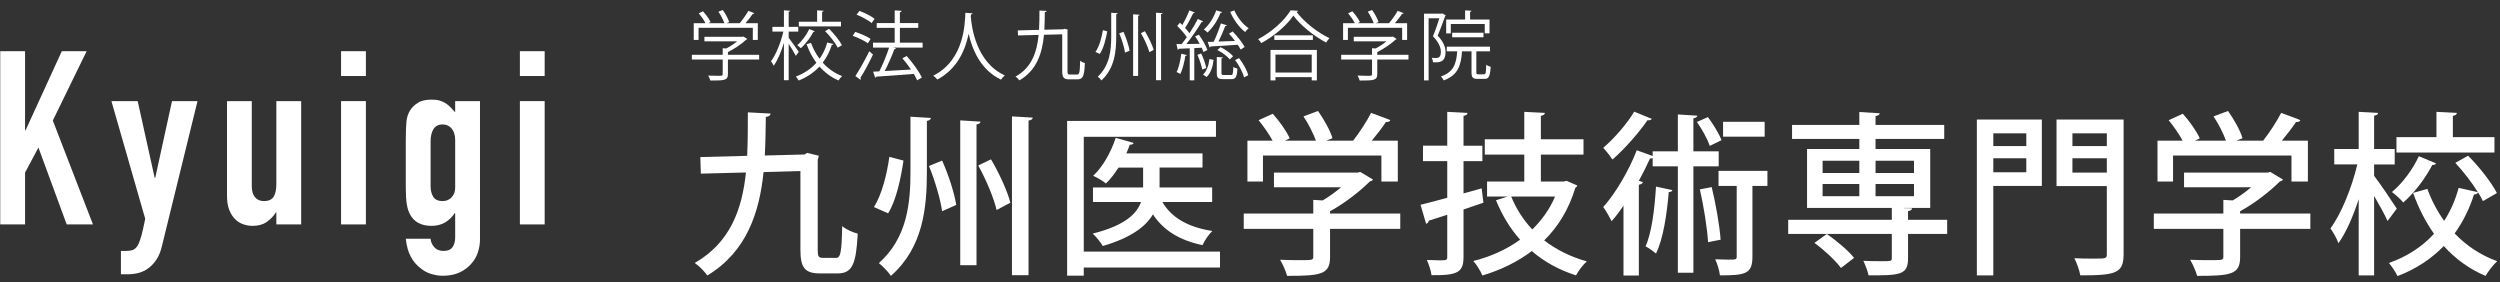 <?xml version="1.0" encoding="utf-8"?>
<!-- Generator: Adobe Illustrator 26.5.0, SVG Export Plug-In . SVG Version: 6.00 Build 0)  -->
<svg version="1.1" id="レイヤー_1" xmlns="http://www.w3.org/2000/svg" xmlns:xlink="http://www.w3.org/1999/xlink" x="0px"
	 y="0px" viewBox="0 0 517.4 58.449" style="enable-background:new 0 0 517.4 58.449;" xml:space="preserve">
<rect x="0" y="0" width="517.4" height="58.449" fill="#333333" stroke="none"/>
<style type="text/css">
	.st0{fill:#FFFFFF;}
</style>
<g>
	<g>
		<path class="st0" d="M0.049,46.445V10.596h5.138v16.37h0.105l7.5-16.37h5.138
			l-6.999,14.35l8.308,21.499h-5.436L7.953,30.531l-2.766,5.19v10.723H0.049z"/>
		<path class="st0" d="M23.058,20.924h5.436l3.522,15.904h0.105l3.478-15.904h5.278
			L33.527,50.871c-0.263,1.142-0.641,2.09-1.133,2.828
			c-0.483,0.738-1.045,1.335-1.686,1.809c-0.632,0.474-1.317,0.79-2.037,0.984
			c-0.72,0.176-1.467,0.272-2.239,0.272h-1.405v-4.83h1.15
			c0.509,0,0.94-0.07,1.317-0.202c0.369-0.141,0.703-0.439,1.001-0.905
			c0.272-0.474,0.518-1.133,0.755-1.994c0.237-0.852,0.501-2.037,0.808-3.548
			L23.058,20.924z"/>
		<path class="st0" d="M62.332,20.924v25.521h-5.138V43.977H57.098
			c-0.536,0.808-1.186,1.467-1.941,1.994c-0.755,0.509-1.721,0.773-2.898,0.773
			c-0.632,0-1.273-0.105-1.906-0.325c-0.641-0.22-1.212-0.58-1.713-1.08
			c-0.509-0.509-0.905-1.15-1.212-1.941c-0.299-0.782-0.448-1.748-0.448-2.889
			V20.924h5.129v17.67c0,0.931,0.22,1.677,0.659,2.213
			c0.43,0.536,1.054,0.808,1.862,0.808c0.975,0,1.642-0.307,2.011-0.913
			c0.369-0.597,0.553-1.475,0.553-2.617v-17.16H62.332z"/>
		<path class="st0" d="M70.587,15.734v-5.138h5.138v5.138H70.587z M70.587,46.445V20.924
			h5.138v25.521H70.587z"/>
		<path class="st0" d="M89.118,49.413c0.035,0.606,0.272,1.177,0.729,1.713
			c0.457,0.536,1.115,0.808,1.985,0.808c0.843,0,1.449-0.263,1.818-0.782
			c0.369-0.527,0.553-1.177,0.553-1.985v-5.041h-0.105
			c-0.571,0.843-1.247,1.493-2.037,1.941c-0.79,0.448-1.704,0.676-2.74,0.676
			c-2.152,0-3.645-0.808-4.488-2.415c-0.299-0.571-0.518-1.273-0.65-2.116
			c-0.132-0.834-0.202-1.958-0.202-3.372v-9.713c0-1.844,0.053-3.205,0.149-4.075
			c0.202-1.686,0.992-2.942,2.371-3.776c0.632-0.439,1.59-0.659,2.863-0.659
			c0.641,0,1.186,0.061,1.642,0.202c0.448,0.141,0.861,0.316,1.229,0.553
			s0.703,0.518,1.01,0.834c0.299,0.316,0.624,0.659,0.957,1.028v-2.31h5.138
			V49.571c0,0.869-0.149,1.748-0.43,2.635c-0.29,0.896-0.746,1.686-1.388,2.389
			c-0.632,0.738-1.44,1.335-2.415,1.792c-0.975,0.457-2.134,0.685-3.478,0.685
			c-0.773,0-1.572-0.123-2.415-0.386c-0.834-0.246-1.607-0.676-2.31-1.282
			c-0.746-0.562-1.37-1.335-1.888-2.283c-0.527-0.966-0.869-2.196-1.036-3.706
			H89.118z M89.118,38.593c0,0.808,0.176,1.511,0.527,2.108
			c0.351,0.606,1.019,0.913,1.985,0.913c0.738,0,1.352-0.263,1.844-0.782
			c0.483-0.518,0.729-1.186,0.729-1.994v-9.915c0-0.94-0.237-1.704-0.703-2.292
			c-0.474-0.58-1.098-0.878-1.871-0.878c-0.869,0-1.511,0.316-1.906,0.948
			c-0.404,0.65-0.606,1.484-0.606,2.529V38.593z"/>
		<path class="st0" d="M107.595,15.734v-5.138h5.129v5.138H107.595z M107.595,46.445V20.924
			h5.129v25.521H107.595z"/>
	</g>
</g>
<g>
	<g>
		<path class="st0" d="M157.115,11.344v0.978h-6.466v3.019
			c0,1.307-0.748,1.326-3.631,1.326c-0.08-0.292-0.282-0.734-0.451-1.025
			c0.795,0.028,1.496,0.047,1.994,0.047c0.903,0,1.011,0,1.011-0.348v-3.019
			h-6.387v-0.978h6.387V9.98l0.734,0.047c0.795-0.404,1.618-0.95,2.257-1.477
			h-6.777V7.619h7.887l0.183-0.066l0.814,0.517
			c-0.047,0.075-0.141,0.122-0.235,0.141c-0.922,0.865-2.398,1.881-3.786,2.568
			v0.564H157.115z M144.572,5.747v2.511h-0.997V4.797h2.431
			c-0.296-0.611-0.875-1.43-1.387-2.041l0.87-0.423
			c0.625,0.687,1.293,1.608,1.575,2.229l-0.451,0.235h3.301
			c-0.23-0.705-0.748-1.665-1.227-2.38l0.903-0.348
			c0.56,0.781,1.119,1.825,1.322,2.493l-0.546,0.235h2.728
			c0.607-0.715,1.369-1.806,1.792-2.558c0.983,0.357,1.105,0.442,1.232,0.517
			c-0.047,0.094-0.174,0.141-0.329,0.122c-0.39,0.564-0.95,1.298-1.496,1.919
			h2.54v3.461h-1.03V5.747H144.572z"/>
		<path class="st0" d="M163.224,7.817c0.484,0.593,1.792,2.464,2.088,2.916l-0.607,0.828
			c-0.263-0.546-0.95-1.655-1.481-2.493v7.525h-0.983V8.88
			c-0.56,1.834-1.322,3.631-2.116,4.722c-0.108-0.282-0.376-0.687-0.56-0.922
			c1.011-1.354,2.055-3.913,2.554-6.142h-2.257V5.559h2.38V2.136l1.293,0.094
			c-0.014,0.094-0.108,0.169-0.31,0.198v3.132h1.98v0.978h-1.98V7.817z
			 M167.852,8.88c0.419,1.185,1.03,2.304,1.759,3.283
			c0.734-1.006,1.265-2.145,1.59-3.358l1.293,0.292
			c-0.047,0.113-0.155,0.188-0.343,0.188c-0.404,1.307-1.025,2.568-1.886,3.678
			c1.11,1.232,2.464,2.21,4.021,2.775c-0.235,0.216-0.578,0.621-0.734,0.912
			c-1.524-0.64-2.85-1.637-3.955-2.878c-1.119,1.195-2.54,2.192-4.317,2.897
			c-0.108-0.235-0.386-0.621-0.56-0.828c1.764-0.668,3.165-1.646,4.237-2.85
			c-0.842-1.138-1.524-2.427-2.022-3.847L167.852,8.88z M168.632,6.481
			c-0.047,0.075-0.141,0.122-0.296,0.122c-0.564,1.091-1.543,2.446-2.605,3.377
			c-0.169-0.179-0.499-0.461-0.729-0.63c1.011-0.865,1.961-2.182,2.478-3.339
			L168.632,6.481z M174.05,4.496v0.969h-8.724V4.496h3.786V2.136l1.34,0.094
			c-0.014,0.103-0.094,0.188-0.31,0.216v2.05H174.05z M173.382,9.877
			c-0.466-0.95-1.59-2.398-2.62-3.443l0.828-0.47
			c1.03,1.025,2.182,2.436,2.662,3.386L173.382,9.877z"/>
		<path class="st0" d="M177.003,6.603c1.086,0.348,2.474,0.95,3.174,1.448l-0.56,0.903
			c-0.687-0.508-2.055-1.166-3.146-1.543L177.003,6.603z M177.032,15.736
			c0.809-1.232,1.994-3.32,2.869-5.117c0.621,0.536,0.701,0.593,0.776,0.658
			c-0.795,1.684-1.839,3.631-2.601,4.825c0.047,0.085,0.08,0.16,0.08,0.226
			c0,0.075-0.033,0.132-0.08,0.179L177.032,15.736z M177.873,2.258
			c1.091,0.404,2.446,1.072,3.132,1.637L180.399,4.769
			c-0.673-0.564-2.013-1.298-3.118-1.731L177.873,2.258z M190.943,8.833v1.016
			h-6.057l0.56,0.179c-0.047,0.094-0.169,0.16-0.357,0.179
			c-0.484,1.317-1.279,3.113-1.98,4.496c1.637-0.094,3.551-0.188,5.437-0.31
			c-0.546-0.809-1.185-1.637-1.792-2.333l0.889-0.47
			c1.232,1.354,2.568,3.226,3.142,4.468l-0.978,0.564
			c-0.16-0.386-0.404-0.837-0.682-1.326c-2.869,0.235-5.874,0.442-7.76,0.564
			c-0.033,0.122-0.122,0.198-0.235,0.216l-0.433-1.242l1.293-0.066
			c0.715-1.383,1.524-3.395,2.022-4.919h-3.334V8.833h4.487V5.766h-3.72v-0.997
			h3.72v-2.624l1.434,0.094c-0.014,0.16-0.155,0.263-0.357,0.301v2.229h3.8
			v0.997h-3.8v3.066H190.943z"/>
		<path class="st0" d="M201.28,2.756c0,0.122-0.132,0.207-0.329,0.235l-0.038,0.451
			c0.179,2.192,1.11,9.472,7.045,12.162c-0.292,0.226-0.621,0.593-0.79,0.875
			c-4.214-1.994-5.954-6.227-6.688-9.453h-0.019
			c-0.649,3.16-2.257,7.214-6.481,9.434c-0.179-0.245-0.508-0.574-0.837-0.79
			c6.499-3.254,6.546-10.92,6.65-13.027L201.28,2.756z"/>
		<path class="st0" d="M220.928,14.749c0,0.583,0.094,0.677,0.546,0.677h1.458
			c0.47,0,0.564-0.489,0.611-2.859c0.245,0.207,0.687,0.423,0.978,0.489
			c-0.103,2.587-0.357,3.367-1.505,3.367h-1.702c-1.138,0-1.477-0.367-1.477-1.674
			V7.102l-3.772,0.094c-0.348,3.706-1.449,7.337-5.098,9.443
			c-0.169-0.263-0.508-0.611-0.809-0.781c3.396-1.853,4.458-5.145,4.797-8.635
			l-4.27,0.113l-0.047-1.044l4.402-0.113c0.085-1.336,0.075-2.69,0.085-3.997
			l1.486,0.075c-0.019,0.141-0.141,0.235-0.376,0.263
			c-0.019,1.166-0.019,2.398-0.094,3.631l3.941-0.094l0.16-0.103l0.743,0.169
			l-0.056,0.263V14.749z"/>
		<path class="st0" d="M226.713,10.751c0.818-1.138,1.289-2.991,1.543-4.505l0.903,0.245
			c-0.282,1.533-0.734,3.49-1.543,4.665L226.713,10.751z M229.977,2.644
			l1.345,0.085c-0.019,0.103-0.094,0.188-0.31,0.216v4.515
			c0,3.207-0.301,6.603-3.057,9.189c-0.15-0.245-0.527-0.621-0.762-0.771
			c2.521-2.389,2.784-5.502,2.784-8.418V2.644z M232.836,10.892
			c-0.141-1.035-0.64-2.718-1.204-3.988l0.884-0.32
			c0.564,1.279,1.11,2.916,1.27,3.913L232.836,10.892z M234.51,2.963
			l1.345,0.085c-0.019,0.113-0.113,0.188-0.31,0.226v12.444h-1.035V2.963z
			 M237.878,10.798c-0.282-1.035-1.025-2.699-1.759-3.941l0.828-0.395
			c0.743,1.232,1.543,2.85,1.825,3.866L237.878,10.798z M239.251,2.634l1.354,0.075
			c-0.019,0.122-0.113,0.188-0.31,0.216v13.676h-1.044V2.634z"/>
		<path class="st0" d="M248.121,7.177c0.715,0.997,1.477,2.323,1.759,3.179l-0.828,0.404
			c-0.075-0.263-0.198-0.555-0.339-0.884c-0.527,0.028-1.044,0.066-1.543,0.075
			v6.669h-0.941V9.999c-0.856,0.028-1.627,0.066-2.239,0.094
			c-0.028,0.122-0.122,0.169-0.235,0.207l-0.282-1.176h1.082
			c0.339-0.414,0.696-0.912,1.072-1.43c-0.47-0.734-1.279-1.637-1.994-2.323
			l0.564-0.668l0.499,0.47c0.527-0.903,1.119-2.135,1.458-3.029l1.119,0.451
			c-0.047,0.094-0.15,0.141-0.32,0.141c-0.423,0.894-1.11,2.173-1.684,3.038
			c0.339,0.376,0.668,0.762,0.903,1.11c0.668-1.016,1.289-2.088,1.74-2.963
			l1.11,0.517c-0.066,0.075-0.169,0.122-0.339,0.122
			c-0.799,1.345-2.06,3.198-3.151,4.552l2.756-0.047
			c-0.282-0.536-0.621-1.082-0.95-1.543L248.121,7.177z M245.628,11.4
			c-0.028,0.113-0.122,0.169-0.31,0.169c-0.207,1.317-0.564,2.812-1.035,3.725
			c-0.198-0.122-0.546-0.282-0.771-0.386c0.451-0.875,0.771-2.37,0.978-3.791
			L245.628,11.4z M248.807,14.382c-0.141-0.828-0.564-2.088-0.997-3.038l0.79-0.273
			c0.47,0.95,0.894,2.182,1.044,3.01L248.807,14.382z M251.159,12.388
			c-0.141,1.354-0.574,2.756-1.439,3.546l-0.743-0.499
			c0.743-0.668,1.185-1.928,1.326-3.207L251.159,12.388z M252.936,2.502
			c-0.047,0.132-0.188,0.16-0.329,0.141c-0.593,1.543-1.618,3.123-2.699,4.082
			c-0.188-0.188-0.527-0.48-0.762-0.621c1.044-0.884,2.013-2.398,2.568-3.96
			L252.936,2.502z M251.187,8.644c0.527-1.063,1.138-2.662,1.486-3.8l1.242,0.386
			c-0.047,0.113-0.169,0.16-0.339,0.16c-0.348,0.931-0.903,2.229-1.401,3.207
			c1.053-0.028,2.239-0.075,3.424-0.122c-0.395-0.527-0.828-1.063-1.251-1.514
			l0.771-0.451c0.95,0.978,2.003,2.342,2.474,3.207l-0.828,0.546
			c-0.141-0.292-0.357-0.64-0.602-0.997c-2.088,0.141-4.214,0.263-5.615,0.348
			c-0.009,0.122-0.103,0.188-0.216,0.198l-0.386-1.138L251.187,8.644z
			 M252.795,15.106c0,0.357,0.075,0.423,0.508,0.423h1.448
			c0.376,0,0.451-0.216,0.499-1.684c0.207,0.16,0.583,0.301,0.847,0.357
			c-0.094,1.731-0.357,2.173-1.232,2.173h-1.684c-1.091,0-1.354-0.273-1.354-1.251
			v-3.33l1.26,0.075c-0.009,0.103-0.094,0.188-0.292,0.216V15.106z
			 M254.526,12.294c-0.517-0.64-1.608-1.467-2.587-1.938l0.649-0.593
			c0.997,0.451,2.088,1.251,2.615,1.872L254.526,12.294z M255.457,2.145
			c0.621,1.448,1.806,2.944,2.972,3.696c-0.245,0.188-0.555,0.527-0.734,0.781
			c-1.176-0.894-2.427-2.577-3.095-4.157L255.457,2.145z M257.47,16.028
			c-0.235-0.997-1.016-2.493-1.853-3.593l0.809-0.414
			c0.856,1.091,1.665,2.54,1.909,3.537L257.47,16.028z"/>
		<path class="st0" d="M268.653,2.23c-0.047,0.141-0.15,0.198-0.32,0.235
			c1.543,2.079,4.374,4.298,6.819,5.437c-0.245,0.226-0.517,0.583-0.687,0.903
			c-2.474-1.298-5.295-3.537-6.791-5.578c-1.289,1.928-3.913,4.223-6.641,5.7
			c-0.132-0.235-0.433-0.611-0.649-0.828c2.775-1.43,5.484-3.875,6.725-5.963
			L268.653,2.23z M262.944,16.639v-6.311h9.594v6.311h-1.063v-0.677h-7.506v0.677
			H262.944z M263.734,7.318h7.976v0.95h-7.976V7.318z M271.475,11.297h-7.506v3.715
			h7.506V11.297z"/>
		<path class="st0" d="M291.5,11.344v0.978h-6.462v3.019
			c0,1.307-0.752,1.326-3.631,1.326c-0.085-0.292-0.282-0.734-0.451-1.025
			c0.79,0.028,1.496,0.047,1.994,0.047c0.903,0,1.006,0,1.006-0.348v-3.019
			h-6.387v-0.978h6.387V9.98l0.734,0.047c0.799-0.404,1.618-0.95,2.257-1.477
			h-6.772V7.619h7.882l0.188-0.066l0.809,0.517
			c-0.047,0.075-0.141,0.122-0.235,0.141c-0.922,0.865-2.398,1.881-3.781,2.568
			v0.564H291.5z M278.962,5.747v2.511H277.965V4.797h2.427
			c-0.292-0.611-0.875-1.43-1.383-2.041l0.865-0.423
			c0.63,0.687,1.298,1.608,1.58,2.229l-0.451,0.235h3.301
			c-0.235-0.705-0.752-1.665-1.232-2.38l0.903-0.348
			c0.564,0.781,1.119,1.825,1.326,2.493l-0.546,0.235h2.728
			c0.602-0.715,1.364-1.806,1.787-2.558c0.988,0.357,1.11,0.442,1.232,0.517
			c-0.047,0.094-0.169,0.141-0.329,0.122c-0.386,0.564-0.95,1.298-1.496,1.919
			h2.54v3.461h-1.025V5.747H278.962z"/>
		<path class="st0" d="M298.545,2.785l0.668,0.404c-0.009,0.047-0.075,0.113-0.122,0.141
			c-0.404,1.185-1.006,2.756-1.543,4.054c1.204,1.279,1.618,2.37,1.618,3.367
			c0,2.239-1.364,2.182-2.577,2.135c-0.019-0.273-0.132-0.677-0.273-0.922
			c0.235,0.028,0.47,0.047,0.677,0.047c0.602,0,1.213,0,1.213-1.326
			c-0.019-0.875-0.442-1.928-1.637-3.179c0.499-1.185,0.978-2.634,1.326-3.725
			h-2.229V16.639h-0.95V2.832h3.659L298.545,2.785z M305.543,14.927
			c0,0.386,0.047,0.451,0.423,0.451h1.166c0.357,0,0.423-0.254,0.451-1.985
			c0.216,0.188,0.64,0.357,0.922,0.423c-0.113,1.994-0.367,2.511-1.27,2.511
			h-1.411c-1.035,0-1.279-0.301-1.279-1.401v-4.308h-1.966
			c-0.198,2.888-0.809,4.929-3.781,6.02c-0.113-0.235-0.376-0.63-0.593-0.809
			c2.615-0.903,3.189-2.558,3.377-5.211h-2.163V9.66h8.954v0.959h-2.831V14.927z
			 M300.257,4.967v1.947h-0.959V4.045h3.922V2.145l1.326,0.085
			c-0.019,0.103-0.094,0.188-0.301,0.216v1.599h4.026v2.859h-0.988V4.967H300.257z
			 M307.02,7.713h-6.481V6.773h6.481V7.713z"/>
	</g>
	<g>
		<path class="st0" d="M169.234,51.704c0,1.411,0.183,1.665,1.124,1.665h2.676
			c0.936,0,1.157-1.157,1.265-6.575c0.795,0.687,2.239,1.336,3.217,1.552
			c-0.324,6.292-1.119,8.239-4.157,8.239h-3.617c-3.109,0-4.087-1.082-4.087-4.919
			v-16.263l-7.628,0.216c-0.865,8.352-3.471,16.451-11.64,21.398
			c-0.578-0.828-1.665-1.947-2.605-2.596c7.379-4.233,9.801-11.136,10.596-18.727
			l-9.331,0.245l-0.108-3.433l9.693-0.254c0.141-2.963,0.141-6.039,0.141-9.001
			l4.703,0.254c-0.038,0.395-0.362,0.621-0.978,0.687
			c-0.033,2.605-0.071,5.277-0.216,7.995l8.244-0.216l0.503-0.329l2.427,0.583
			c-0.038,0.245-0.113,0.611-0.221,0.828V51.704z"/>
		<path class="st0" d="M180.874,42.853c1.665-2.643,2.676-6.8,3.184-10.384l2.93,0.762
			c-0.546,3.649-1.486,8.211-3.184,10.92L180.874,42.853z M188.431,24.155
			l4.233,0.254c-0.038,0.292-0.254,0.508-0.837,0.621v10.478
			c0,7.525-0.762,15.698-7.445,21.586c-0.541-0.828-1.735-2.06-2.493-2.643
			c5.893-5.239,6.542-12.434,6.542-18.943V24.155z M194.978,43.719
			c-0.329-2.427-1.486-6.368-2.718-9.368l2.718-1.119
			c1.336,2.963,2.558,6.8,2.925,9.18L194.978,43.719z M198.731,24.916
			l4.195,0.254c-0.038,0.292-0.254,0.508-0.828,0.583v29.139h-3.367V24.916z
			 M206.255,43.465c-0.546-2.427-2.173-6.292-3.8-9.218l2.643-1.27
			c1.665,2.822,3.396,6.546,4.007,8.973L206.255,43.465z M209.435,24.089
			l4.298,0.254c-0.028,0.32-0.245,0.499-0.865,0.611v31.999h-3.433V24.089z"/>
		<path class="st0" d="M252.494,52.071v3.292h-28.199v1.693h-3.443V25.029h30.804v3.283
			h-27.361v23.759H252.494z M250.867,41.8h-10.309
			c1.881,3.254,5.352,5.239,10.346,6.001c-0.724,0.687-1.627,1.994-2.032,2.935
			c-4.806-1.016-8.098-3.076-10.262-6.368c-1.486,2.53-4.562,4.844-10.375,6.546
			c-0.442-0.762-1.373-1.919-2.098-2.568c6.688-1.665,9.142-4.12,10.008-6.546
			h-9.942v-3h10.375v-4.12h-5.089c-0.799,1.26-1.665,2.389-2.605,3.292
			c-0.649-0.546-1.844-1.232-2.643-1.59c1.956-1.815,3.687-4.844,4.665-7.854
			l3.725,1.053c-0.141,0.292-0.433,0.395-0.799,0.357
			c-0.216,0.621-0.47,1.195-0.724,1.815h15.764v2.925h-8.888v4.12h10.883V41.8
			z"/>
		<path class="st0" d="M289.798,44.189v3.179h-14.532v5.822c0,3.612-1.881,3.903-8.888,3.903
			c-0.254-0.978-0.912-2.417-1.448-3.33c1.552,0.075,3.104,0.075,4.261,0.075
			c2.427,0,2.605,0,2.605-0.762V47.368h-14.391v-3.179h14.391v-2.822l1.956,0.113
			c1.336-0.799,2.634-1.74,3.791-2.718h-13.883v-3.038h17.288l0.574-0.141
			l2.643,1.59c-0.151,0.216-0.433,0.329-0.687,0.395
			c-1.994,1.994-5.098,4.449-8.211,6.151v0.47H289.798z M261.383,32.187v5.38h-3.217
			v-8.456h5.211c-0.724-1.336-1.853-2.963-2.897-4.233l2.925-1.336
			c1.373,1.514,2.897,3.649,3.508,5.098l-0.978,0.47h6.405
			c-0.546-1.514-1.561-3.508-2.568-5.023l3-1.119
			c1.232,1.731,2.53,4.044,3,5.634l-1.27,0.508h5.531
			c1.345-1.702,2.822-3.979,3.725-5.747c3.584,1.298,3.8,1.411,3.979,1.514
			c-0.141,0.292-0.433,0.404-0.903,0.367c-0.762,1.157-1.844,2.568-2.925,3.866
			h5.38v8.456h-3.396V32.187H261.383z"/>
		<path class="st0" d="M306.643,38.978l0.367,2.972c-1.373,0.461-2.784,0.931-4.12,1.401
			v9.801c0,3.179-1.157,3.866-6.622,3.8c-0.103-0.875-0.546-2.248-0.978-3.151
			c0.903,0.038,1.815,0.075,2.502,0.075c1.552,0,1.731,0,1.731-0.724v-8.71
			c-1.448,0.47-2.747,0.903-3.828,1.223c-0.038,0.329-0.254,0.546-0.546,0.658
			l-1.157-3.941c1.514-0.367,3.433-0.875,5.531-1.448v-7.59h-5.023v-3.189h5.023
			V23.148l4.195,0.216c-0.038,0.32-0.254,0.536-0.828,0.611v6.18h3.903v3.189
			h-3.903v6.688L306.643,38.978z M324.214,37.426l2.248,0.978
			c-0.113,0.216-0.254,0.357-0.433,0.47c-1.345,4.449-3.546,8.023-6.443,10.883
			c2.502,1.909,5.427,3.395,8.823,4.336c-0.752,0.649-1.768,1.985-2.239,2.897
			c-3.546-1.129-6.584-2.822-9.152-5.032c-3,2.276-6.471,3.941-10.224,5.06
			c-0.367-0.903-1.195-2.276-1.881-3c3.508-0.865,6.829-2.351,9.688-4.411
			c-2.06-2.314-3.725-5.06-4.994-8.164l2.389-0.762h-4.233v-3.113h7.703V31.999
			h-8.174v-3.179h8.174V23.148l4.27,0.216c-0.038,0.32-0.292,0.508-0.837,0.611
			v4.844h8.823v3.179h-8.823v5.568h4.741L324.214,37.426z M312.757,40.681
			c1.044,2.53,2.493,4.844,4.374,6.8c1.956-1.919,3.584-4.157,4.703-6.8
			H312.757z"/>
		<path class="st0" d="M341.859,24.597c-0.141,0.216-0.433,0.357-0.903,0.282
			c-1.665,2.464-4.665,5.897-7.233,8.136c-0.433-0.649-1.336-1.806-1.919-2.417
			c2.286-1.956,4.994-5.07,6.405-7.487L341.859,24.597z M355.704,34.426h-5.239
			v22.019h-3.217V34.426h-5.211V32.723c-0.141,0.075-0.32,0.075-0.546,0.075
			c-0.687,1.514-1.477,3.076-2.314,4.628l0.837,0.254
			c-0.075,0.292-0.329,0.47-0.837,0.546V57.018h-3.179V42.562
			c-0.79,1.195-1.627,2.276-2.455,3.217c-0.367-0.724-1.195-2.239-1.74-2.925
			c2.464-2.756,5.248-7.384,6.941-11.757l3.292,1.195v-0.978h5.211v-7.628
			l4.044,0.254c-0.038,0.254-0.292,0.47-0.828,0.546v6.829h5.239V34.426z
			 M346.12,39.345c-0.066,0.254-0.32,0.395-0.752,0.395
			c-0.404,4.703-1.157,9.726-2.643,12.726c-0.508-0.433-1.514-1.157-2.163-1.486
			c1.26-2.746,1.872-7.628,2.163-12.359L346.12,39.345z M353.466,24.23
			c1.119,1.486,2.314,3.471,2.822,4.769l-2.427,1.195
			c-0.47-1.373-1.59-3.433-2.671-4.947L353.466,24.23z M354.256,38.724
			c0.837,3.471,1.627,7.882,1.844,10.883l-2.596,0.508
			c-0.188-2.963-0.903-7.449-1.702-10.92L354.256,38.724z M365.787,35.366v3.113
			h-3.104v14.673c0,3.546-1.486,3.838-6.725,3.838
			c-0.113-0.941-0.508-2.351-0.978-3.33c1.016,0.038,1.956,0.075,2.681,0.075
			c1.59,0,1.768,0,1.768-0.658V38.48h-3.762v-3.113H365.787z M365.213,25.208v3.076
			h-8.606v-3.076H365.213z"/>
		<path class="st0" d="M402.987,45.487v2.935h-8.098v5.06c0,3.471-1.731,3.508-8.174,3.508
			c-0.179-0.875-0.649-2.135-1.082-3.01c1.336,0.075,2.671,0.075,3.687,0.075
			c2.135,0,2.21,0,2.21-0.687v-4.947h-21.445V45.487h21.445v-2.455h-17.542v-12.19
			h10.817V28.754h-13.921v-2.897h13.921v-2.671l4.223,0.254
			c-0.038,0.282-0.254,0.499-0.865,0.574v1.844h14.212v2.897h-14.212v2.088h11.315
			v12.19h-5.418v0.038l1.655,0.038c-0.028,0.282-0.216,0.499-0.828,0.574v1.806
			H402.987z M378.08,48.422c2.022,1.401,4.477,3.471,5.634,4.947l-2.709,2.097
			c-1.082-1.514-3.471-3.725-5.493-5.201L378.08,48.422z M377.206,33.269v2.53h7.6
			v-2.53H377.206z M377.206,38.075v2.53h7.6v-2.53H377.206z M396.121,33.269h-7.957
			v2.53h7.957V33.269z M396.121,40.605v-2.53h-7.957v2.53H396.121z"/>
		<path class="st0" d="M422.579,24.738v13.742h-10.045v18.511h-3.405V24.738H422.579z
			 M419.363,27.597h-6.829v2.634h6.829V27.597z M412.534,35.658h6.829v-2.897h-6.829
			V35.658z M439.5,24.738v27.841c0,3.969-1.552,4.411-8.964,4.411
			c-0.151-0.978-0.724-2.605-1.232-3.546c1.448,0.075,2.963,0.075,4.12,0.075
			c2.427,0,2.605,0,2.605-0.941V38.508h-10.412V24.738H439.5z M436.03,27.597
			h-7.12v2.634h7.12V27.597z M428.909,35.724h7.12v-2.963h-7.12V35.724z"/>
		<path class="st0" d="M478.149,44.189v3.179h-14.532v5.822
			c0,3.612-1.881,3.903-8.898,3.903c-0.254-0.978-0.903-2.417-1.449-3.33
			c1.561,0.075,3.113,0.075,4.27,0.075c2.417,0,2.605,0,2.605-0.762V47.368H445.755
			v-3.179h14.391v-2.822l1.947,0.113c1.336-0.799,2.643-1.74,3.8-2.718h-13.883
			v-3.038h17.278l0.583-0.141l2.634,1.59c-0.141,0.216-0.433,0.329-0.687,0.395
			c-1.985,1.994-5.098,4.449-8.202,6.151v0.47H478.149z M449.734,32.187v5.38h-3.217
			v-8.456h5.201c-0.724-1.336-1.844-2.963-2.888-4.233l2.925-1.336
			c1.373,1.514,2.888,3.649,3.508,5.098l-0.978,0.47h6.396
			c-0.536-1.514-1.552-3.508-2.568-5.023l3-1.119
			c1.232,1.731,2.53,4.044,3,5.634l-1.26,0.508h5.531
			c1.336-1.702,2.822-3.979,3.725-5.747c3.574,1.298,3.791,1.411,3.979,1.514
			c-0.15,0.292-0.433,0.404-0.903,0.367c-0.762,1.157-1.844,2.568-2.935,3.866
			h5.39v8.456h-3.396V32.187H449.734z"/>
		<path class="st0" d="M491.345,36.382c1.044,1.336,4.044,5.747,4.693,6.791l-1.909,2.568
			c-0.546-1.232-1.702-3.358-2.784-5.201v16.451h-3.189V41.226
			c-1.157,3.574-2.634,6.941-4.195,9.105c-0.32-0.941-1.082-2.276-1.655-3.066
			c2.276-3.038,4.44-8.503,5.568-13.234h-4.778v-3.189h5.06V23.148l4.016,0.216
			c-0.038,0.292-0.254,0.508-0.828,0.574v6.904h4.261v3.189h-4.261V36.382z
			 M510.796,32.225c2.314,2.314,4.844,5.531,5.963,7.732l-2.897,1.665
			c-0.254-0.546-0.574-1.157-1.006-1.806c-0.113,0.282-0.404,0.433-0.837,0.433
			c-0.903,2.859-2.239,5.606-4.007,8.061c2.417,2.53,5.38,4.515,8.813,5.747
			c-0.79,0.687-1.872,2.097-2.417,3.038c-3.367-1.411-6.217-3.508-8.644-6.18
			c-2.493,2.568-5.634,4.731-9.575,6.217c-0.367-0.799-1.232-2.06-1.778-2.709
			c3.903-1.373,6.979-3.471,9.331-6.039c-1.768-2.502-3.217-5.352-4.336-8.465
			l2.963-0.828c0.865,2.389,2.022,4.59,3.471,6.612
			c1.373-2.097,2.351-4.411,3-6.829l3.979,0.903
			c-1.194-1.956-3-4.27-4.665-6.076L510.796,32.225z M504.175,33.814
			c-0.141,0.216-0.395,0.357-0.79,0.32c-1.307,2.568-3.584,5.681-6.01,7.779
			c-0.499-0.658-1.618-1.627-2.342-2.173c2.239-1.844,4.374-4.806,5.568-7.412
			L504.175,33.814z M516.252,28.387v3.179h-20.279v-3.179h8.277v-5.239l4.233,0.216
			c-0.038,0.32-0.254,0.508-0.837,0.611v4.411H516.252z"/>
	</g>
</g>
</svg>
